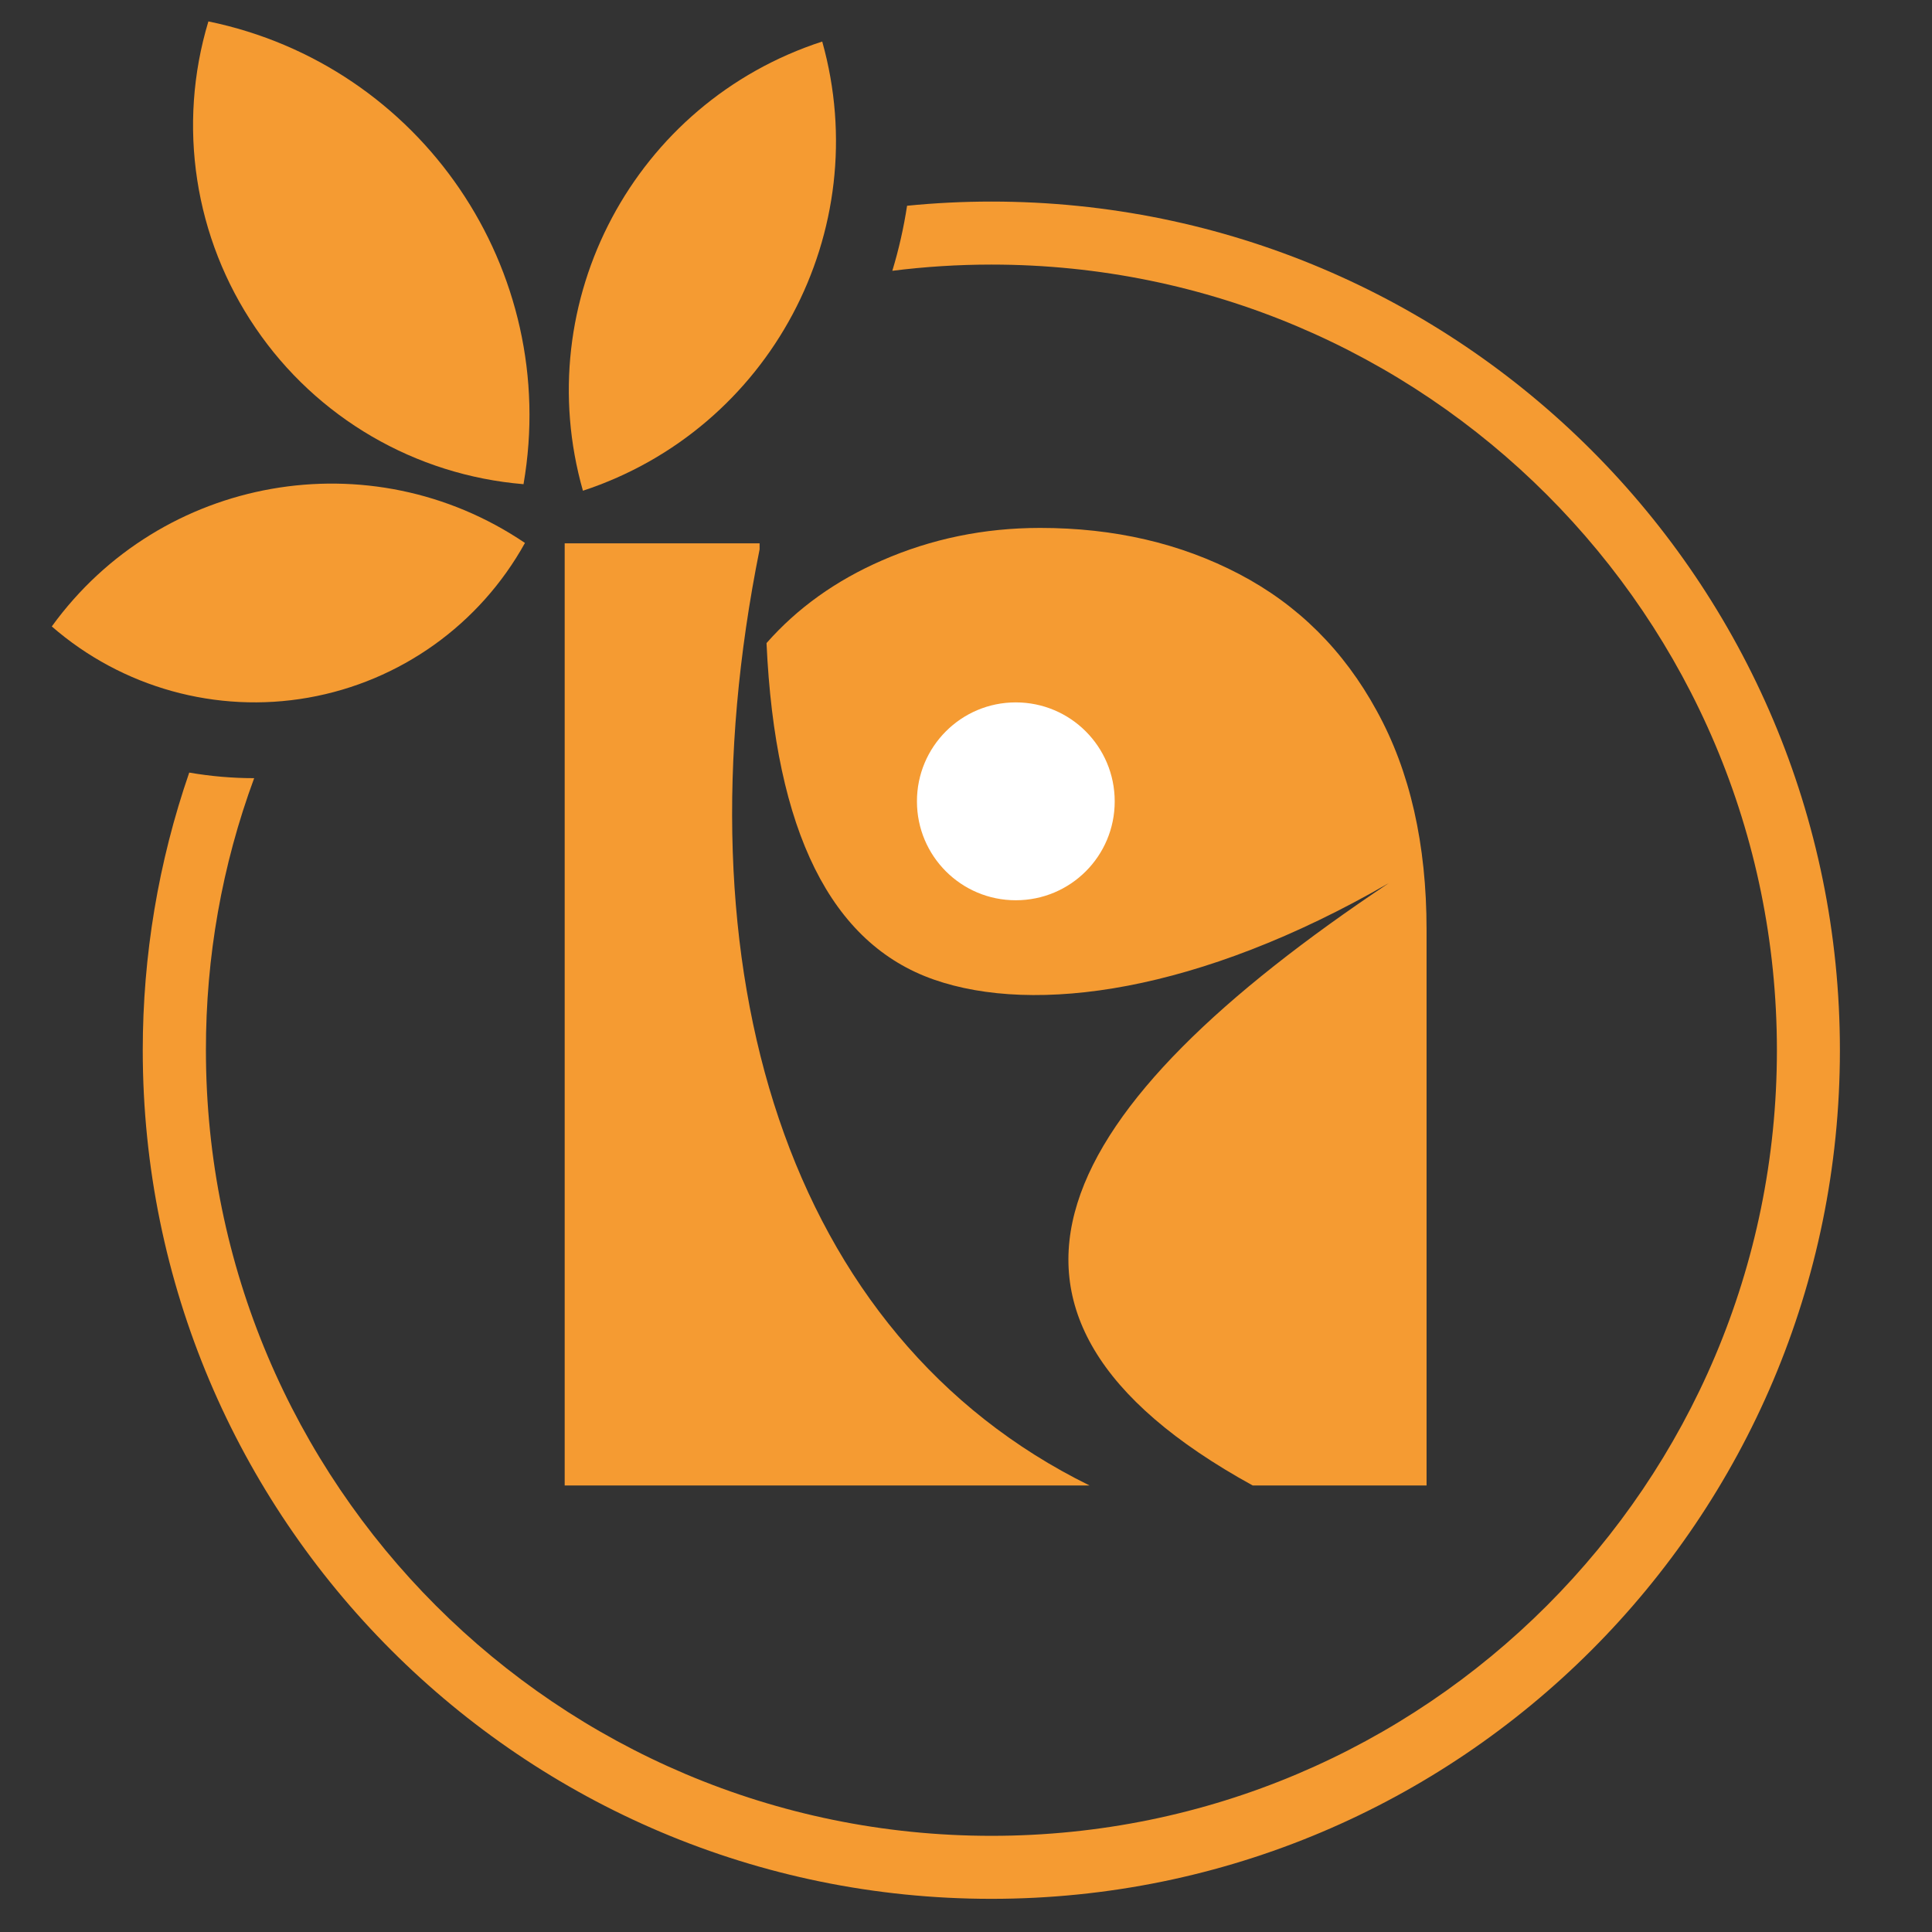 <?xml version="1.0" encoding="utf-8"?>
<!-- Generator: Adobe Illustrator 16.0.0, SVG Export Plug-In . SVG Version: 6.00 Build 0)  -->
<!DOCTYPE svg PUBLIC "-//W3C//DTD SVG 1.1//EN" "http://www.w3.org/Graphics/SVG/1.1/DTD/svg11.dtd">
<svg version="1.1" id="Calque_1" xmlns="http://www.w3.org/2000/svg" xmlns:xlink="http://www.w3.org/1999/xlink" x="0px" y="0px"
	 width="36px" height="36px" viewBox="0 0 36 36" enable-background="new 0 0 36 36" xml:space="preserve">
<rect x="0" y="0" width="36" height="36" fill="#333333" stroke="none"/>
<path fill="#F59B32" d="M20.303,27.68h-9.781V10.124h3.632v0.113C12.579,18.059,14.639,24.896,20.303,27.68 M19.38,9.837
	c1.383,0,2.616,0.287,3.711,0.86c1.096,0.574,1.949,1.423,2.563,2.549c0.62,1.125,0.928,2.485,0.928,4.078V27.68h-3.239
	c-5.861-3.224-3.695-7.067,2.533-11.223c-3.541,2.045-6.601,2.451-8.472,1.797c-1.92-0.669-2.961-2.76-3.121-6.271
	c0.573-0.651,1.29-1.165,2.151-1.54C17.355,10.04,18.339,9.837,19.38,9.837z"/>
<path fill-rule="evenodd" clip-rule="evenodd" fill="#FFFFFF" d="M18.927,13.088c1.021,0,1.844,0.826,1.844,1.845
	c0,1.018-0.822,1.842-1.844,1.842c-1.018,0-1.841-0.825-1.841-1.842C17.085,13.914,17.909,13.088,18.927,13.088"/>
<path fill-rule="evenodd" clip-rule="evenodd" fill="#F59B32" d="M3.883,0.399C3.298,2.337,3.621,4.437,4.762,6.111
	C5.9,7.786,7.736,8.855,9.755,9.022C10.446,5.032,7.849,1.216,3.883,0.399"/>
<path fill-rule="evenodd" clip-rule="evenodd" fill="#F59B32" d="M15.321,0.774c0.991,3.533-0.972,7.222-4.459,8.37
	C9.855,5.609,11.825,1.91,15.321,0.774"/>
<path fill-rule="evenodd" clip-rule="evenodd" fill="#F59B32" d="M9.782,10.117C8.939,11.638,7.457,12.698,5.744,13
	c-1.71,0.302-3.467-0.186-4.779-1.327C3.002,8.859,6.905,8.17,9.782,10.117"/>
<path fill-rule="evenodd" clip-rule="evenodd" fill="#F59B32" d="M4.736,14.5c-0.405,0-0.81-0.035-1.21-0.104
	c-0.575,1.665-0.866,3.41-0.866,5.174c0,8.732,7.081,15.812,15.813,15.812c8.731,0,15.811-7.079,15.811-15.812
	c0-8.734-7.079-15.814-15.811-15.814c-0.523,0-1.05,0.026-1.571,0.078c-0.063,0.41-0.154,0.815-0.275,1.212
	c0.613-0.077,1.229-0.116,1.847-0.116c8.082,0,14.636,6.554,14.636,14.64c0,8.082-6.554,14.638-14.636,14.638
	c-8.085,0-14.637-6.555-14.637-14.638C3.835,17.837,4.136,16.124,4.736,14.5"/>
</svg>
